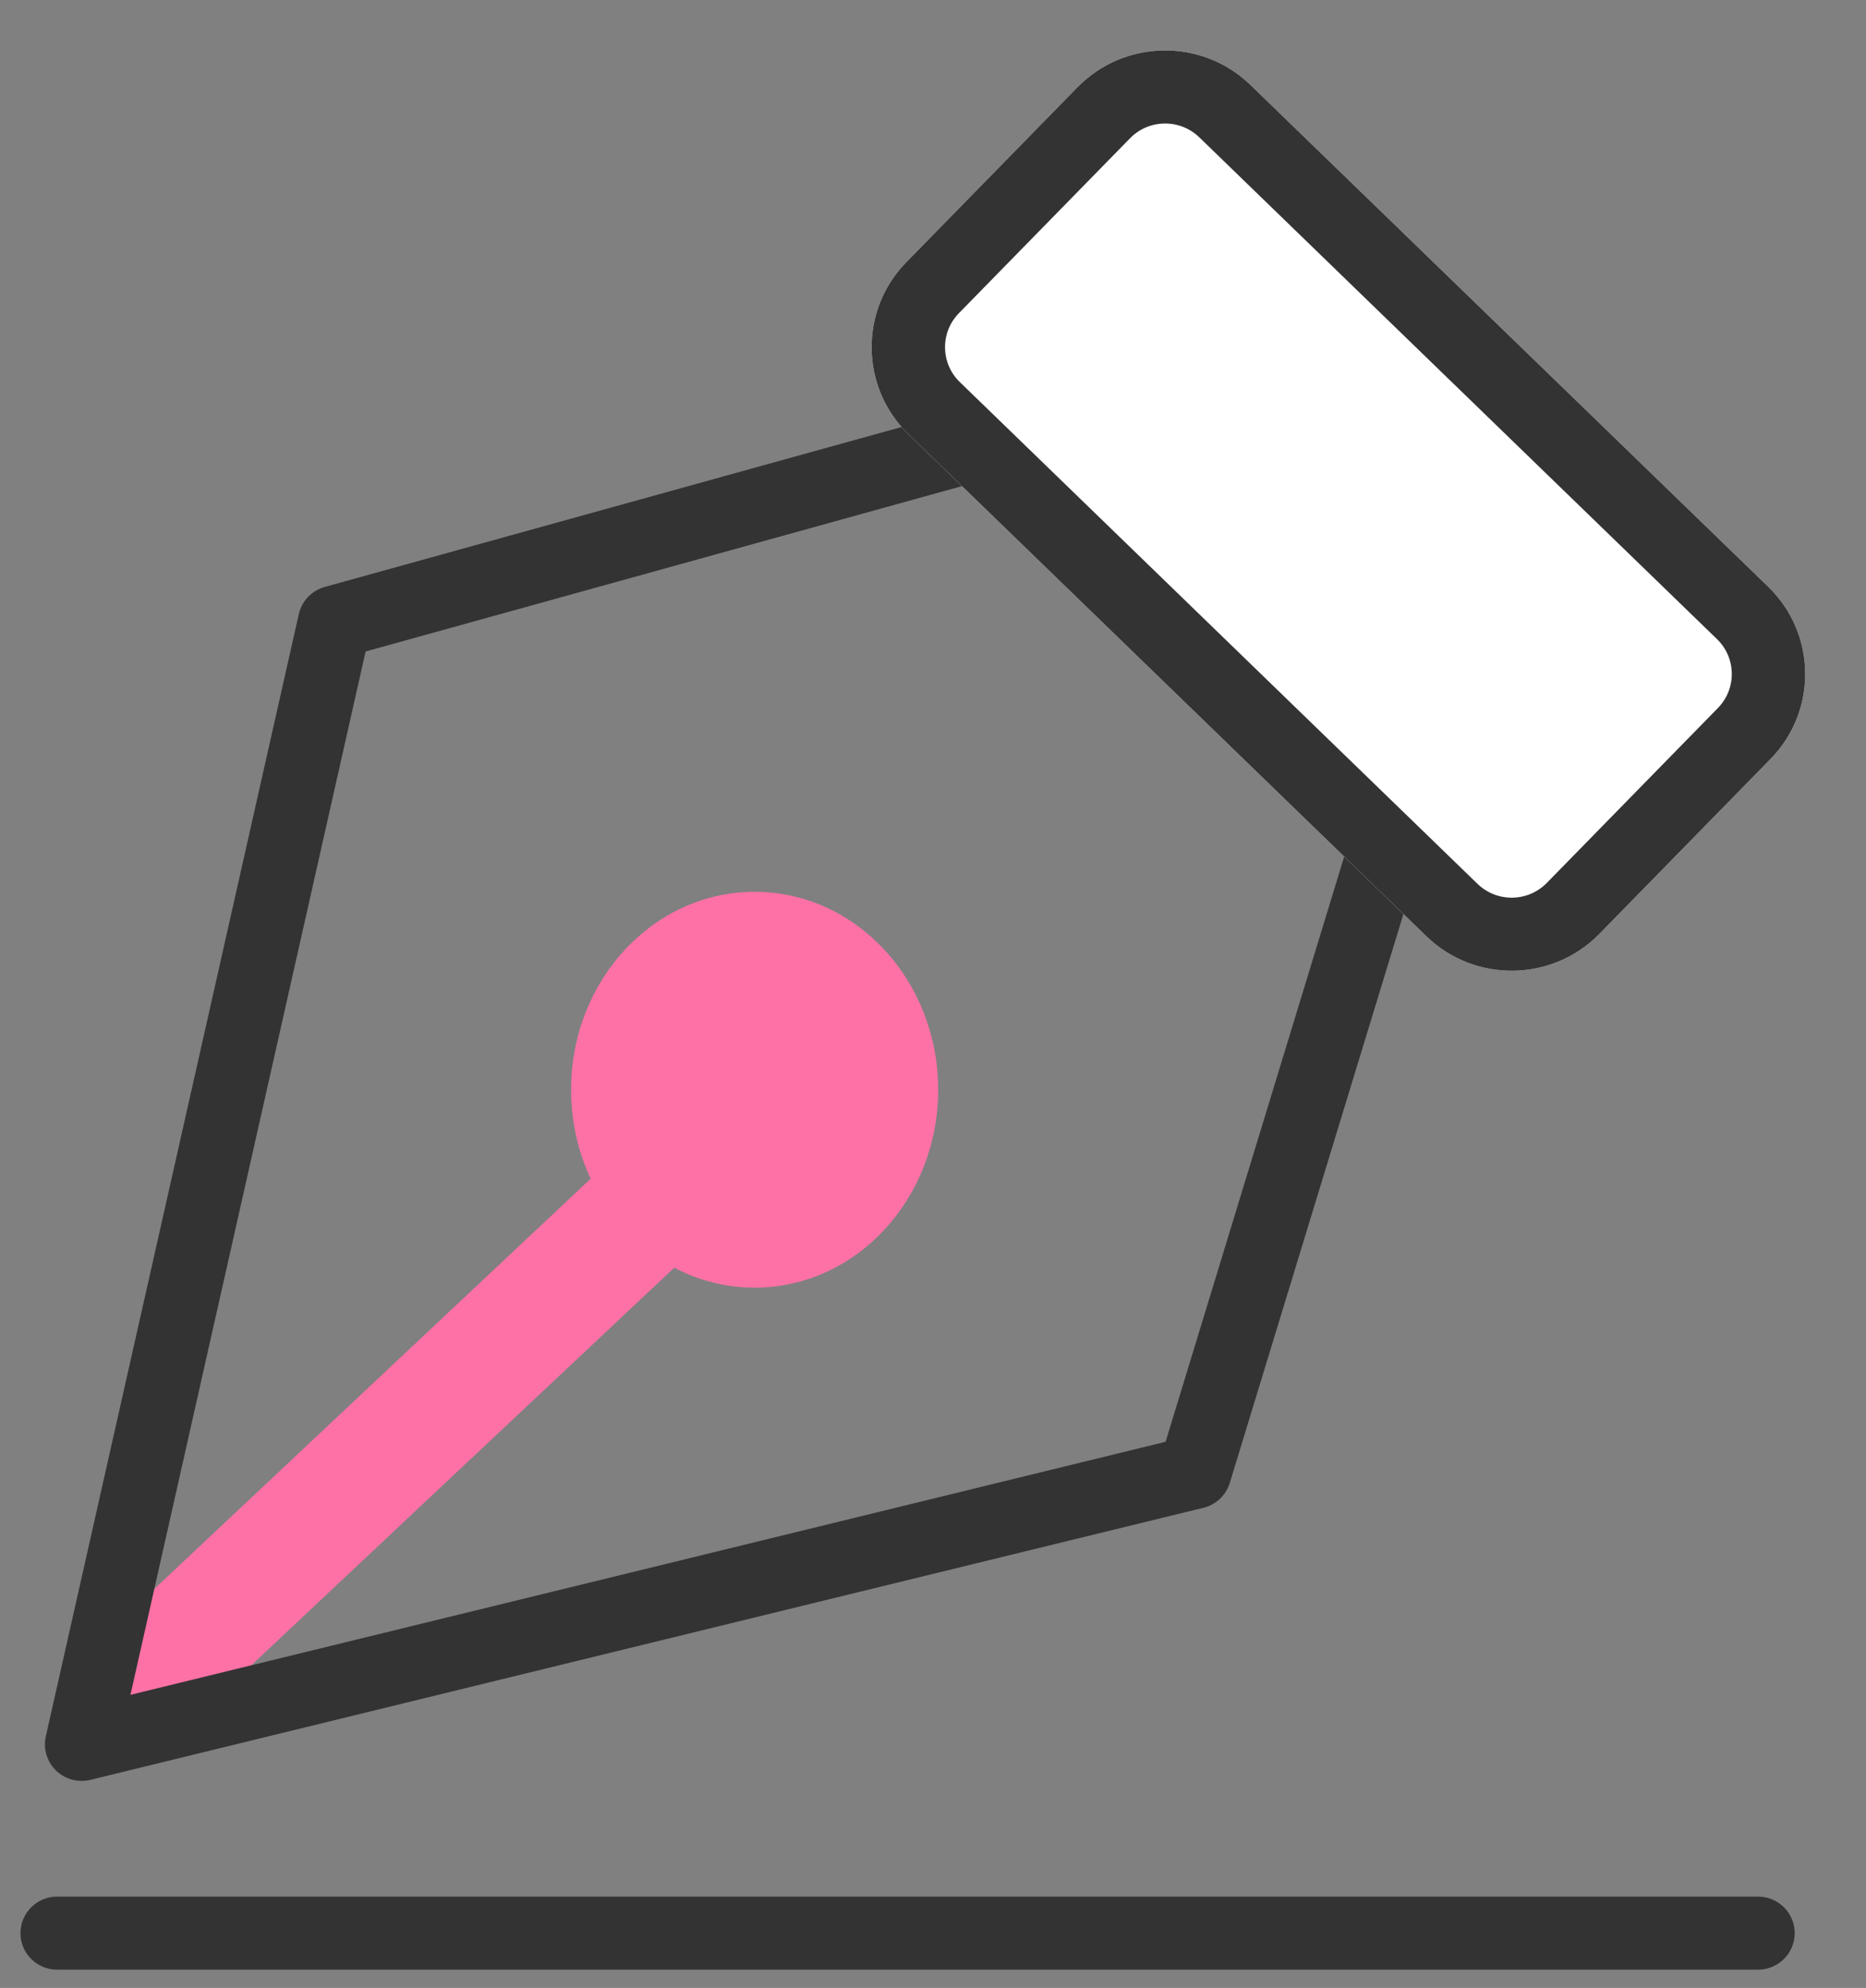<svg width="61" height="65" viewBox="0 0 61 65" fill="none" xmlns="http://www.w3.org/2000/svg">
<rect x="0" y="0" width="61" height="65" fill="#808080" stroke="none"/>
<path d="M0.669 63.208C0.669 62.548 1.207 62.013 1.869 62.013H57.469C58.132 62.013 58.669 62.548 58.669 63.208C58.669 63.868 58.132 64.403 57.469 64.403H1.869C1.207 64.403 0.669 63.868 0.669 63.208Z" fill="#333333"/>
<path d="M30.669 35.631C30.669 39.205 27.983 42.102 24.669 42.102C21.356 42.102 18.669 39.205 18.669 35.631C18.669 32.057 21.356 29.16 24.669 29.16C27.983 29.16 30.669 32.057 30.669 35.631Z" fill="#FE71A6"/>
<path fill-rule="evenodd" clip-rule="evenodd" d="M24.123 36.753C24.882 37.552 24.846 38.812 24.043 39.568L6.043 56.492C5.239 57.247 3.974 57.211 3.215 56.412C2.457 55.612 2.493 54.352 3.296 53.597L21.296 36.672C22.099 35.917 23.365 35.953 24.123 36.753Z" fill="#FE71A6"/>
<path fill-rule="evenodd" clip-rule="evenodd" d="M32.668 13.076C33.078 12.962 33.519 13.073 33.825 13.369L46.504 25.6C46.827 25.911 46.948 26.377 46.818 26.805L40.202 48.487C40.079 48.891 39.751 49.2 39.34 49.3L2.955 58.196C2.552 58.294 2.126 58.178 1.829 57.889C1.533 57.599 1.407 57.178 1.498 56.774L9.768 20.081C9.864 19.651 10.191 19.309 10.617 19.191L32.668 13.076ZM11.952 21.301L4.264 55.416L38.104 47.142L44.308 26.808L32.649 15.561L11.952 21.301Z" fill="#333333"/>
<path d="M35.222 2.853C36.764 1.277 39.296 1.244 40.879 2.778L57.803 19.185C59.386 20.72 59.42 23.241 57.879 24.817L52.283 30.537C50.742 32.112 48.21 32.146 46.627 30.612L29.703 14.204C28.12 12.67 28.086 10.149 29.627 8.573L35.222 2.853Z" fill="white"/>
<path fill-rule="evenodd" clip-rule="evenodd" d="M56.129 20.897L39.205 4.49C38.571 3.876 37.558 3.89 36.942 4.52L31.347 10.24C30.73 10.87 30.744 11.879 31.377 12.493L48.301 28.9C48.934 29.514 49.947 29.5 50.564 28.87L56.159 23.15C56.776 22.519 56.762 21.511 56.129 20.897ZM40.879 2.778C39.296 1.244 36.764 1.277 35.222 2.853L29.627 8.573C28.086 10.149 28.12 12.67 29.703 14.204L46.627 30.612C48.21 32.146 50.742 32.112 52.283 30.537L57.879 24.817C59.42 23.241 59.386 20.72 57.803 19.185L40.879 2.778Z" fill="#333333"/>
</svg>
